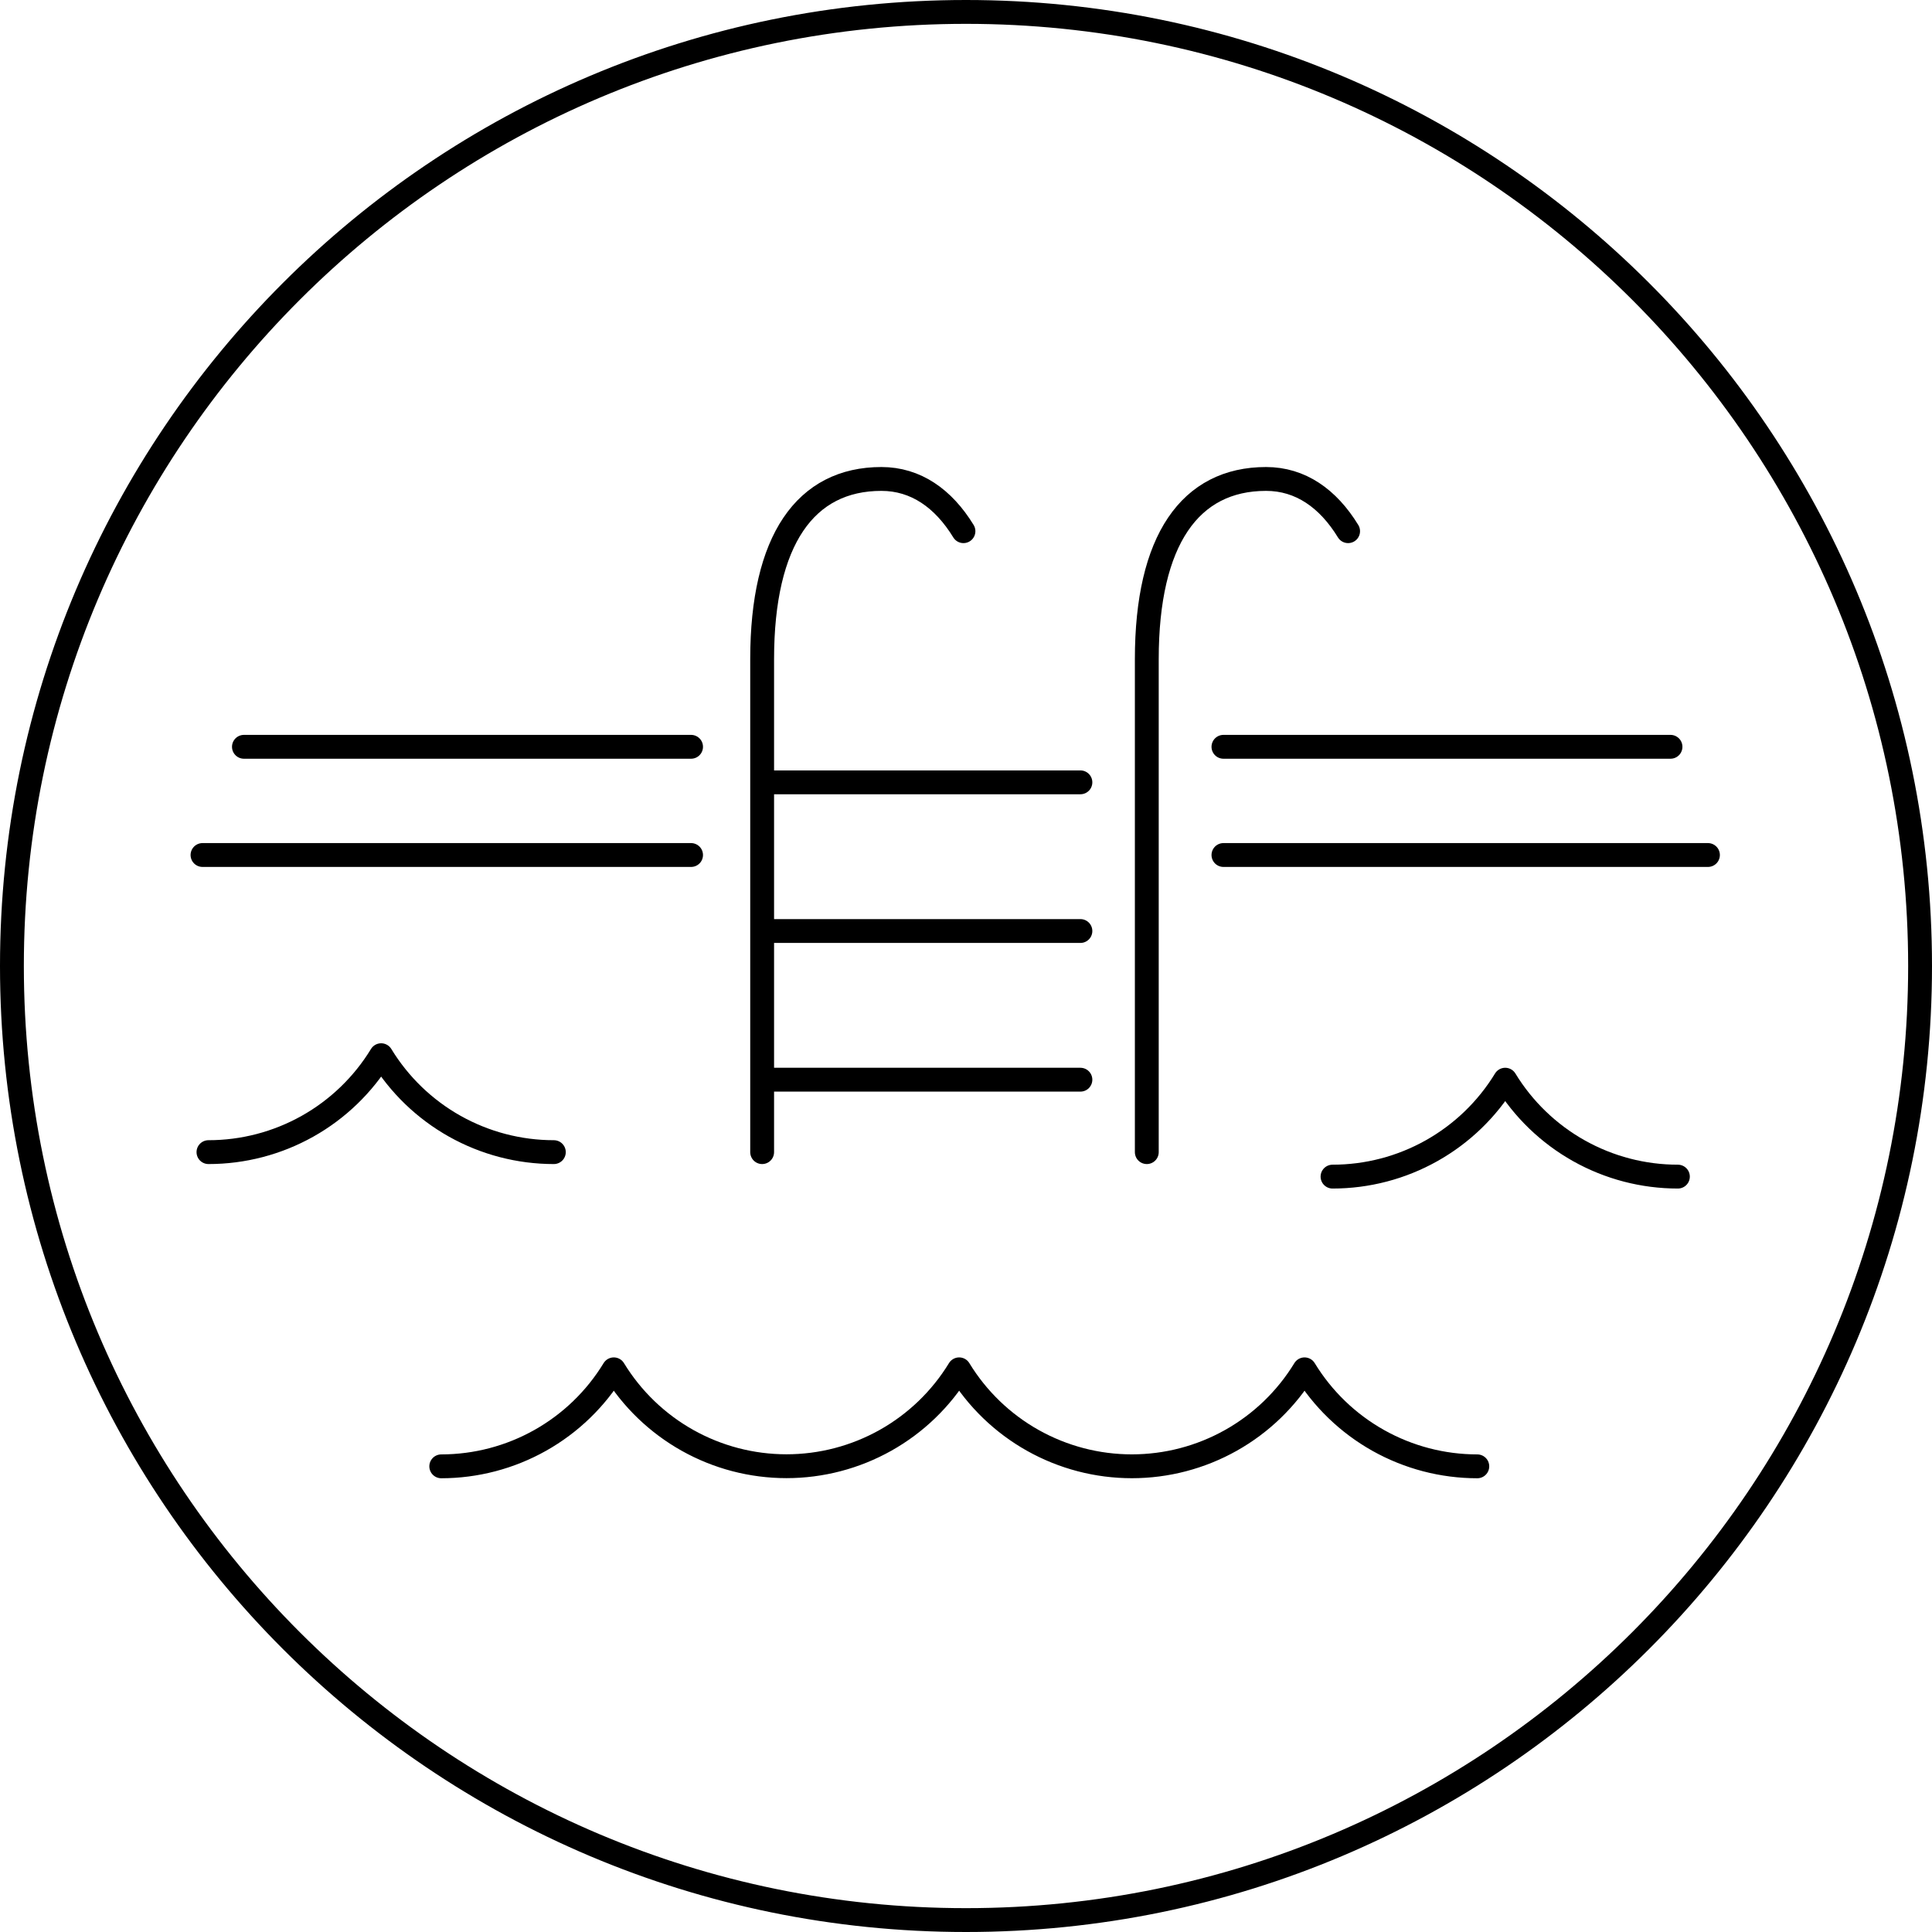 <?xml version="1.0" encoding="UTF-8"?> <svg xmlns="http://www.w3.org/2000/svg" width="250" height="250" viewBox="0 0 250 250" fill="none"><g clip-path="url(#clip0_2655_31122)"><path d="M125 248.457C193.183 248.457 248.457 193.183 248.457 125C248.457 56.816 193.183 1.543 125 1.543C56.817 1.543 1.543 56.816 1.543 125C1.543 193.183 56.817 248.457 125 248.457Z" stroke="black" stroke-width="3.086" stroke-miterlimit="10"></path><path d="M191.163 189.743C186.673 189.743 182.258 188.589 178.343 186.391C174.428 184.193 171.144 181.025 168.807 177.191C166.47 181.023 163.188 184.189 159.274 186.386C155.361 188.584 150.949 189.737 146.461 189.737C141.973 189.737 137.561 188.584 133.647 186.386C129.734 184.189 126.452 181.023 124.115 177.191C121.777 181.021 118.494 184.184 114.581 186.38C110.668 188.575 106.256 189.728 101.77 189.728C97.283 189.728 92.871 188.575 88.958 186.38C85.046 184.184 81.762 181.021 79.424 177.191C77.091 181.022 73.812 184.188 69.902 186.386C65.993 188.584 61.584 189.74 57.099 189.743" stroke="black" stroke-width="3.086" stroke-linecap="round" stroke-linejoin="round"></path><path d="M217.119 152.253C212.632 152.255 208.219 151.102 204.306 148.905C200.393 146.709 197.11 143.543 194.774 139.712C192.437 143.543 189.155 146.709 185.241 148.905C181.328 151.102 176.916 152.255 172.428 152.253" stroke="black" stroke-width="3.086" stroke-linecap="round" stroke-linejoin="round"></path><path d="M71.667 149.085C67.179 149.086 62.767 147.933 58.853 145.737C54.94 143.541 51.657 140.375 49.321 136.543C46.984 140.375 43.702 143.541 39.789 145.737C35.875 147.933 31.463 149.086 26.975 149.085" stroke="black" stroke-width="3.086" stroke-linecap="round" stroke-linejoin="round"></path><path d="M216.162 96.636H158.313" stroke="black" stroke-width="3.086" stroke-linecap="round" stroke-linejoin="round"></path><path d="M89.424 96.636H31.564" stroke="black" stroke-width="3.086" stroke-linecap="round" stroke-linejoin="round"></path><path d="M221.008 110.638H158.313" stroke="black" stroke-width="3.086" stroke-linecap="round" stroke-linejoin="round"></path><path d="M89.424 110.638H26.204" stroke="black" stroke-width="3.086" stroke-linecap="round" stroke-linejoin="round"></path><path d="M98.621 149.085V85.299C98.621 69.867 104.228 61.976 114.053 61.976C118.498 61.976 122.078 64.496 124.671 68.735" stroke="black" stroke-width="3.086" stroke-linecap="round" stroke-linejoin="round"></path><path d="M148.395 149.085V85.299C148.395 69.867 154.002 61.976 163.827 61.976C168.272 61.976 171.852 64.496 174.444 68.735" stroke="black" stroke-width="3.086" stroke-linecap="round" stroke-linejoin="round"></path><path d="M99.167 101.234H139.804" stroke="black" stroke-width="3.086" stroke-linecap="round" stroke-linejoin="round"></path><path d="M99.167 120.473H139.804" stroke="black" stroke-width="3.086" stroke-linecap="round" stroke-linejoin="round"></path><path d="M99.167 139.712H139.804" stroke="black" stroke-width="3.086" stroke-linecap="round" stroke-linejoin="round"></path></g><defs><clipPath id="clip0_2655_31122"><rect width="250" height="250" fill="white"></rect></clipPath></defs></svg> 